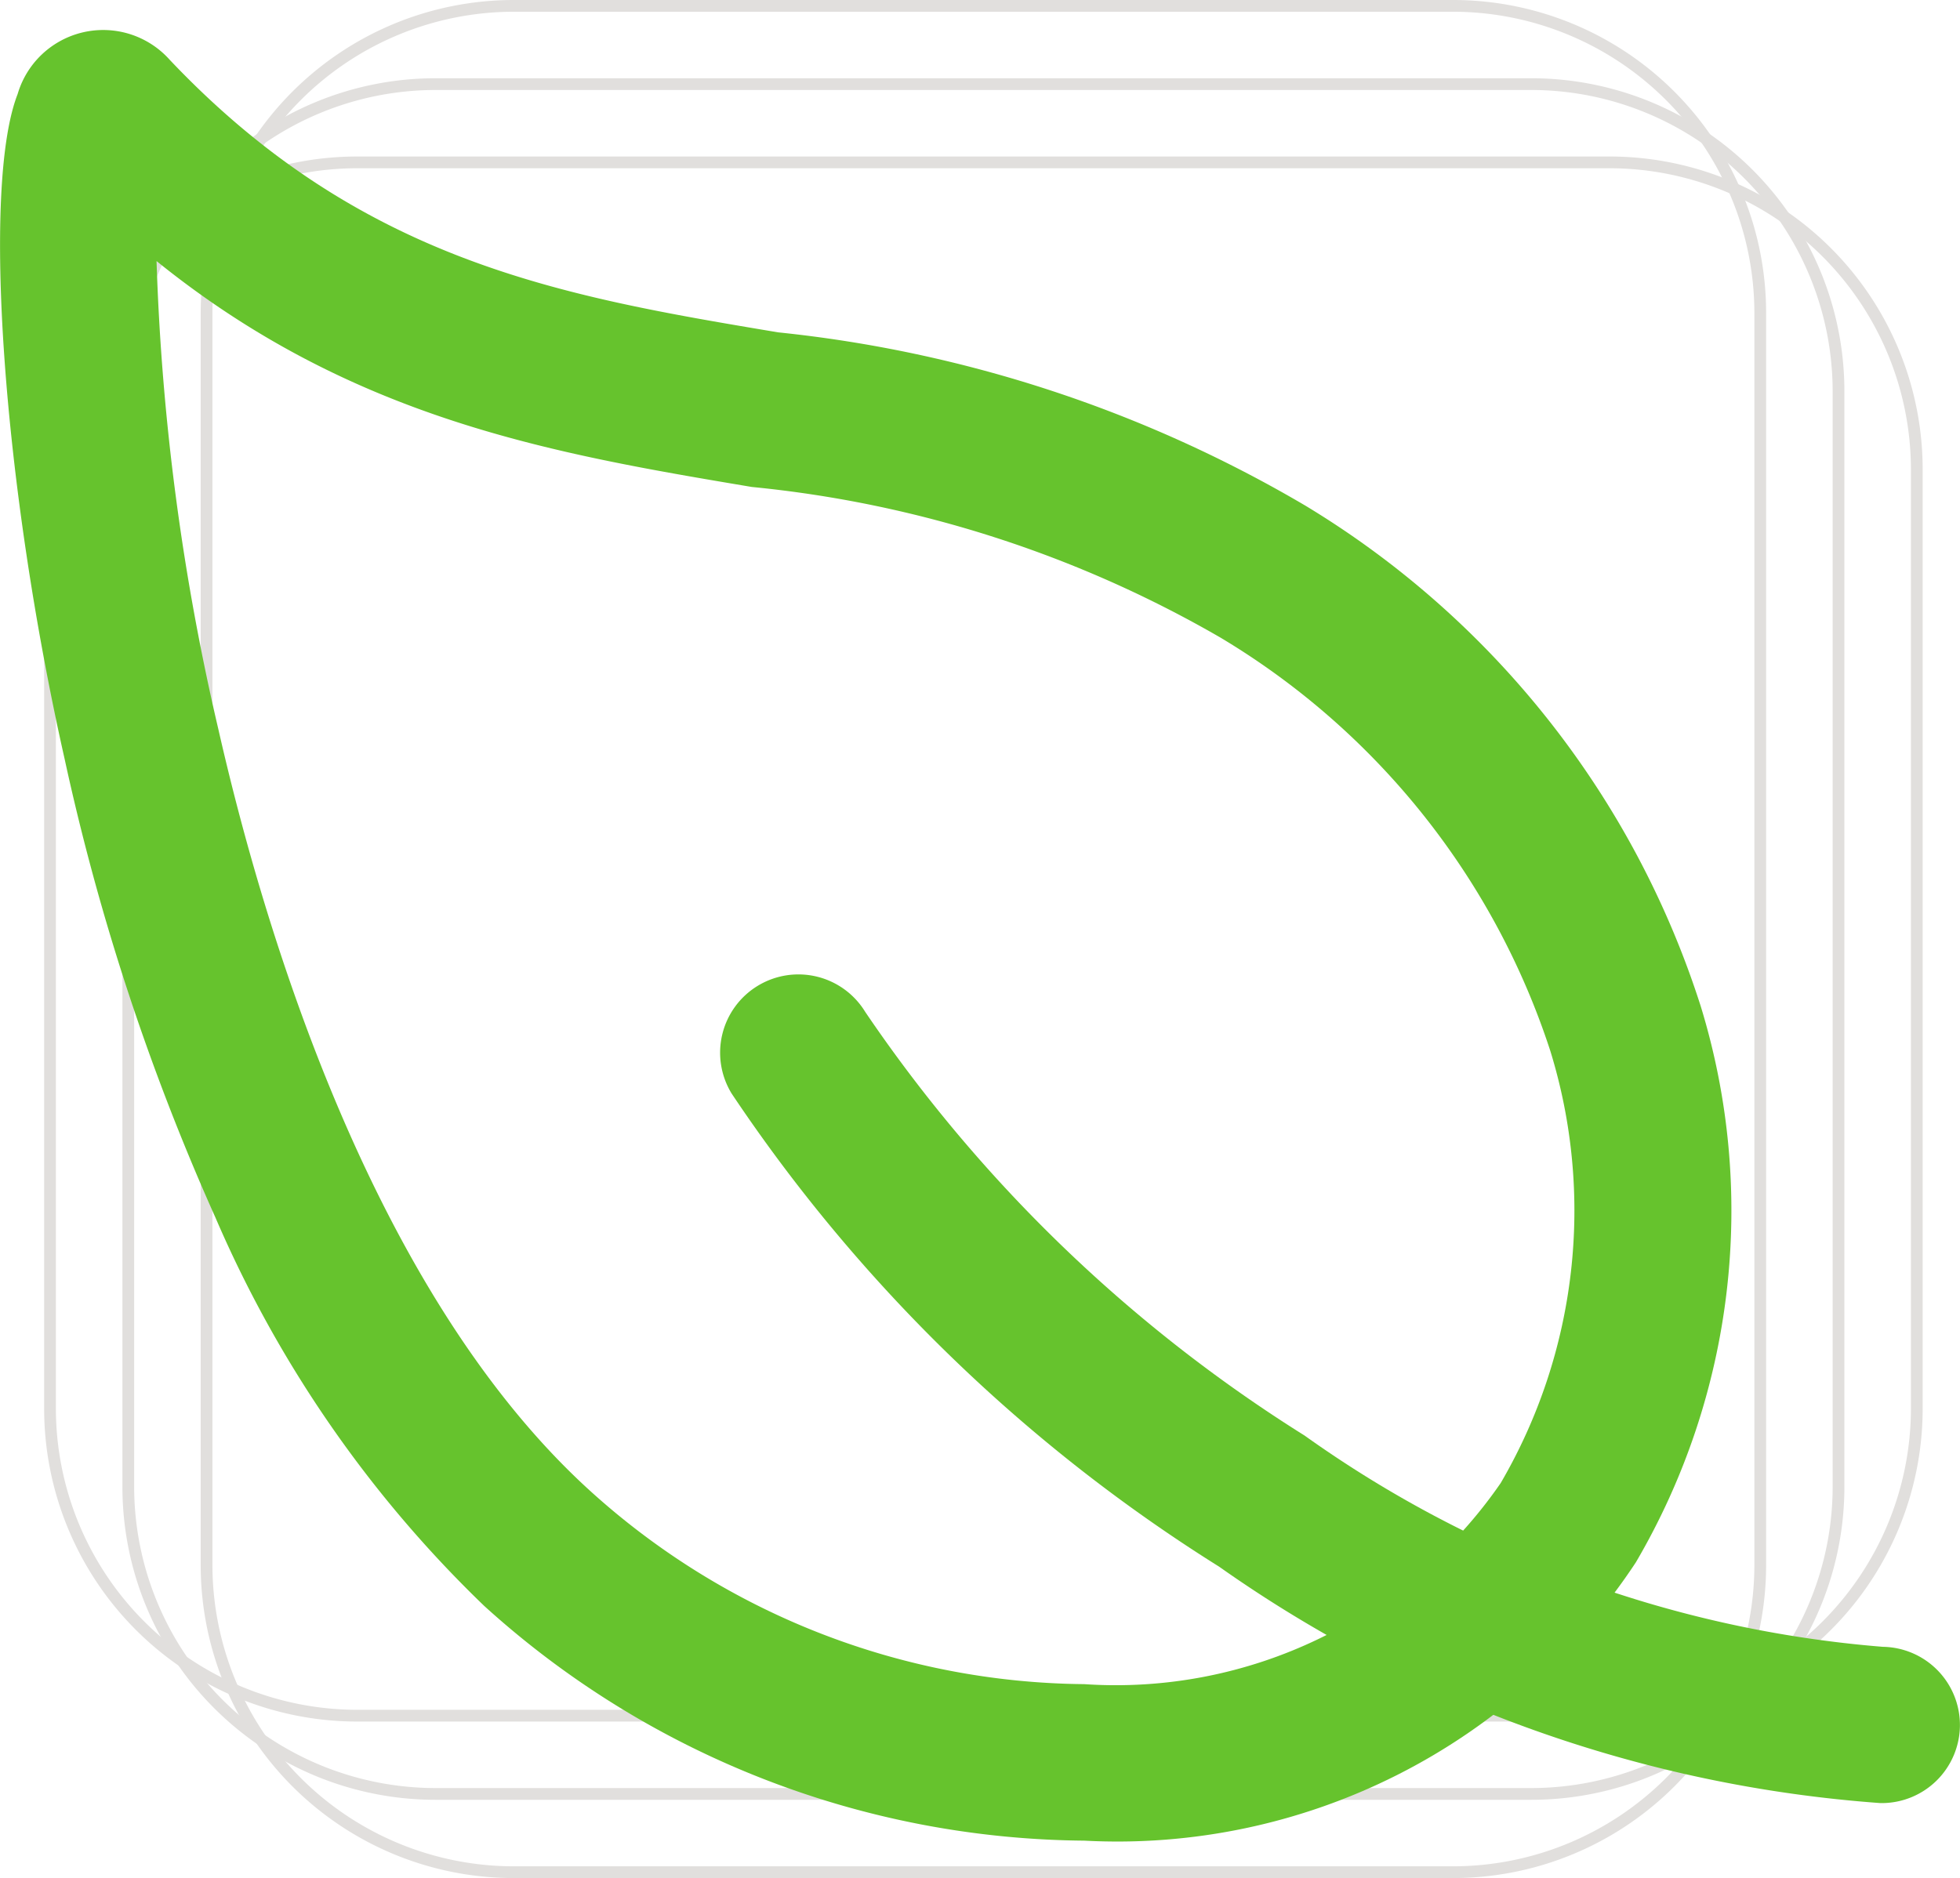 <svg xmlns="http://www.w3.org/2000/svg" width="25.041" height="24" viewBox="0 0 25.041 24"><g transform="translate(-0.436 -1)"><path d="M4,.15A3.854,3.854,0,0,0,.15,4V18A3.854,3.854,0,0,0,4,21.85H18A3.854,3.854,0,0,0,21.85,18V4A3.854,3.854,0,0,0,18,.15H4M4,0H18a4,4,0,0,1,4,4V18a4,4,0,0,1-4,4H4a4,4,0,0,1-4-4V4A4,4,0,0,1,4,0Z" transform="translate(2 2)" fill="#e1dfdd"/><path d="M4,.15A3.854,3.854,0,0,0,.15,4V20A3.854,3.854,0,0,0,4,23.85H16A3.854,3.854,0,0,0,19.85,20V4A3.854,3.854,0,0,0,16,.15H4M4,0H16a4,4,0,0,1,4,4V20a4,4,0,0,1-4,4H4a4,4,0,0,1-4-4V4A4,4,0,0,1,4,0Z" transform="translate(3 1)" fill="#e1dfdd"/><path d="M4,.15A3.854,3.854,0,0,0,.15,4V16A3.854,3.854,0,0,0,4,19.85H20A3.854,3.854,0,0,0,23.85,16V4A3.854,3.854,0,0,0,20,.15H4M4,0H20a4,4,0,0,1,4,4V16a4,4,0,0,1-4,4H4a4,4,0,0,1-4-4V4A4,4,0,0,1,4,0Z" transform="translate(1 3)" fill="#e1dfdd"/><g transform="translate(1.432 2.386)"><path d="M60.868,86.139h0a11.54,11.54,0,0,1-7.666-3,15.247,15.247,0,0,1-3.435-4.966,29.786,29.786,0,0,1-1.926-5.86c-.789-3.5-1.06-7.314-.6-8.493a1.139,1.139,0,0,1,1.943-.439c2.455,2.592,5.038,3.025,7.772,3.483a16.64,16.64,0,0,1,6.738,2.215,11.594,11.594,0,0,1,5.05,6.395,8.891,8.891,0,0,1-.828,7.108A7.932,7.932,0,0,1,60.868,86.139ZM49.016,65.953a30.47,30.47,0,0,0,.79,5.984c.578,2.546,1.963,7.195,4.743,9.726a9.516,9.516,0,0,0,6.319,2.476,5.973,5.973,0,0,0,5.321-2.57,6.911,6.911,0,0,0,.633-5.525,9.63,9.63,0,0,0-4.215-5.28,14.837,14.837,0,0,0-5.986-1.924C54.113,68.418,51.531,67.985,49.016,65.953Z" transform="translate(-48.012 -64.003)" fill="#66c32d"/><path d="M-20407.766-18964.061h-.016a16.744,16.744,0,0,1-8.449-3.021,20.7,20.7,0,0,1-6.229-6.047,1,1,0,0,1,.332-1.375,1,1,0,0,1,1.375.332,18.894,18.894,0,0,0,5.613,5.414,14.755,14.755,0,0,0,7.389,2.7,1,1,0,0,1,.984,1.016A1,1,0,0,1-20407.766-18964.061Z" transform="translate(20430.811 18985.717)" fill="#66c32d"/></g></g></svg>